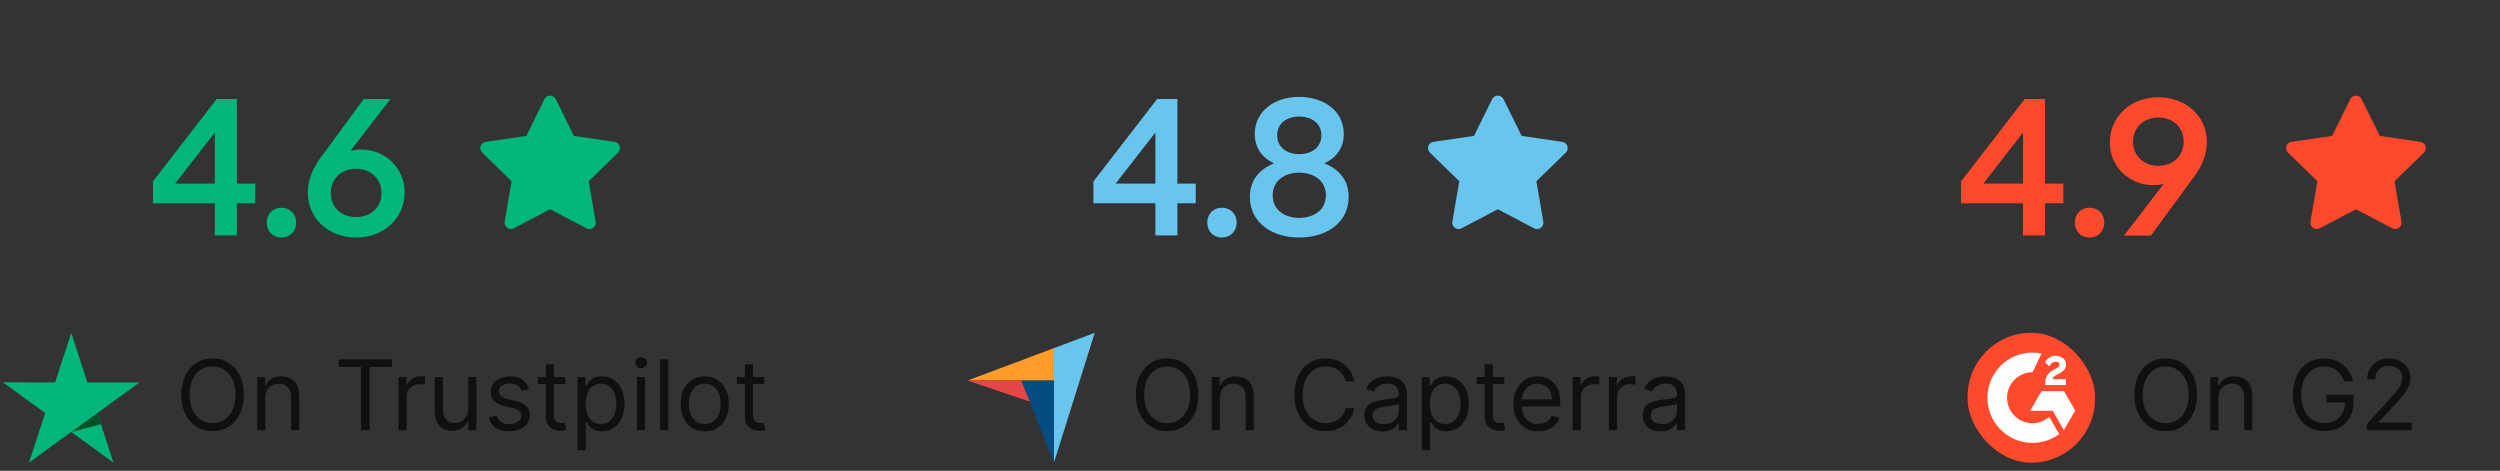 <svg width="308" height="58" viewBox="0 0 308 58" fill="none" xmlns="http://www.w3.org/2000/svg">
<rect x="0" y="0" width="308" height="58" fill="#333333" stroke="none"/>
<path d="M29.185 22.616H31.441V25.04H29.185V29H26.473V25.04H18.841V22.352L26.689 12.2H29.185V22.616ZM26.473 16.328L21.577 22.616H26.473V16.328ZM34.665 29.264C33.609 29.264 32.865 28.496 32.865 27.416C32.865 26.36 33.609 25.592 34.665 25.592C35.721 25.592 36.489 26.36 36.489 27.416C36.489 28.496 35.721 29.264 34.665 29.264ZM44.477 18.416C47.453 18.416 49.853 20.696 49.853 23.696C49.853 26.864 47.309 29.264 43.877 29.264C40.445 29.264 37.925 26.888 37.925 23.768C37.925 22.328 38.381 20.96 39.461 19.472L44.813 12.2H48.101L43.181 18.584C43.565 18.488 43.997 18.416 44.477 18.416ZM43.877 26.744C45.701 26.744 46.997 25.52 46.997 23.768C46.997 22.04 45.677 20.792 43.877 20.792C42.053 20.792 40.757 22.04 40.757 23.768C40.757 25.544 42.029 26.744 43.877 26.744Z" fill="#00B67A"/>
<path d="M67.776 12.564L70.192 17.459L75.596 18.248L71.686 22.056L72.609 27.436L67.776 24.895L62.944 27.436L63.867 22.056L59.957 18.248L65.36 17.459L67.776 12.564Z" fill="#00B67A" stroke="#00B67A" stroke-width="1.564" stroke-linecap="round" stroke-linejoin="round"/>
<path d="M17.193 47.114H10.762L8.783 41L6.792 47.114L0.361 47.102L5.562 50.886L3.571 57L8.771 53.217L13.972 57L11.992 50.886L17.193 47.114Z" fill="#00B67A"/>
<path d="M12.437 52.268L11.992 50.886L8.782 53.217L12.437 52.268Z" fill="#005128"/>
<path d="M30.04 48.636C30.04 49.557 29.873 50.352 29.541 51.023C29.209 51.693 28.753 52.21 28.173 52.574C27.594 52.938 26.932 53.119 26.187 53.119C25.443 53.119 24.781 52.938 24.201 52.574C23.622 52.21 23.166 51.693 22.834 51.023C22.501 50.352 22.335 49.557 22.335 48.636C22.335 47.716 22.501 46.92 22.834 46.25C23.166 45.58 23.622 45.062 24.201 44.699C24.781 44.335 25.443 44.153 26.187 44.153C26.932 44.153 27.594 44.335 28.173 44.699C28.753 45.062 29.209 45.58 29.541 46.25C29.873 46.92 30.04 47.716 30.04 48.636ZM29.017 48.636C29.017 47.881 28.89 47.243 28.638 46.723C28.388 46.203 28.048 45.81 27.619 45.543C27.193 45.276 26.716 45.142 26.187 45.142C25.659 45.142 25.18 45.276 24.751 45.543C24.325 45.81 23.986 46.203 23.733 46.723C23.483 47.243 23.358 47.881 23.358 48.636C23.358 49.392 23.483 50.03 23.733 50.55C23.986 51.07 24.325 51.463 24.751 51.73C25.18 51.997 25.659 52.131 26.187 52.131C26.716 52.131 27.193 51.997 27.619 51.73C28.048 51.463 28.388 51.07 28.638 50.55C28.89 50.03 29.017 49.392 29.017 48.636ZM32.686 49.062V53H31.68V46.455H32.652V47.477H32.737C32.89 47.145 33.123 46.878 33.436 46.676C33.748 46.472 34.152 46.369 34.646 46.369C35.089 46.369 35.477 46.46 35.809 46.642C36.142 46.821 36.4 47.094 36.585 47.46C36.77 47.824 36.862 48.284 36.862 48.841V53H35.856V48.909C35.856 48.395 35.723 47.994 35.456 47.707C35.189 47.418 34.822 47.273 34.356 47.273C34.035 47.273 33.748 47.342 33.496 47.481C33.246 47.621 33.048 47.824 32.903 48.091C32.758 48.358 32.686 48.682 32.686 49.062ZM41.734 45.21V44.273H48.279V45.21H45.535V53H44.478V45.21H41.734ZM49.094 53V46.455H50.066V47.443H50.134C50.253 47.119 50.469 46.856 50.782 46.655C51.094 46.453 51.447 46.352 51.839 46.352C51.913 46.352 52.005 46.354 52.116 46.356C52.226 46.359 52.31 46.364 52.367 46.369V47.392C52.333 47.383 52.255 47.371 52.133 47.354C52.013 47.334 51.887 47.324 51.753 47.324C51.435 47.324 51.151 47.391 50.901 47.524C50.654 47.655 50.458 47.837 50.313 48.07C50.171 48.3 50.1 48.562 50.1 48.858V53H49.094ZM57.684 50.324V46.455H58.69V53H57.684V51.892H57.616C57.462 52.224 57.224 52.507 56.9 52.74C56.576 52.97 56.167 53.085 55.673 53.085C55.264 53.085 54.9 52.996 54.582 52.817C54.264 52.635 54.014 52.362 53.832 51.999C53.65 51.632 53.559 51.17 53.559 50.614V46.455H54.565V50.545C54.565 51.023 54.698 51.403 54.965 51.688C55.235 51.972 55.579 52.114 55.997 52.114C56.247 52.114 56.501 52.05 56.759 51.922C57.021 51.794 57.239 51.598 57.416 51.334C57.595 51.07 57.684 50.733 57.684 50.324ZM65.168 47.92L64.265 48.176C64.208 48.026 64.124 47.879 64.013 47.737C63.905 47.592 63.758 47.473 63.57 47.379C63.383 47.285 63.143 47.239 62.85 47.239C62.449 47.239 62.116 47.331 61.849 47.516C61.584 47.697 61.452 47.929 61.452 48.21C61.452 48.46 61.543 48.658 61.725 48.803C61.907 48.947 62.191 49.068 62.577 49.165L63.549 49.403C64.134 49.545 64.57 49.763 64.857 50.055C65.144 50.345 65.287 50.719 65.287 51.176C65.287 51.551 65.18 51.886 64.964 52.182C64.751 52.477 64.452 52.71 64.069 52.881C63.685 53.051 63.239 53.136 62.731 53.136C62.063 53.136 61.511 52.992 61.073 52.702C60.636 52.412 60.358 51.989 60.242 51.432L61.197 51.193C61.288 51.545 61.459 51.81 61.712 51.986C61.968 52.162 62.302 52.25 62.714 52.25C63.182 52.25 63.554 52.151 63.83 51.952C64.109 51.75 64.248 51.508 64.248 51.227C64.248 51 64.168 50.81 64.009 50.656C63.85 50.5 63.606 50.383 63.276 50.307L62.185 50.051C61.586 49.909 61.145 49.689 60.864 49.391C60.586 49.09 60.447 48.713 60.447 48.261C60.447 47.892 60.55 47.565 60.758 47.281C60.968 46.997 61.253 46.774 61.614 46.612C61.978 46.45 62.39 46.369 62.85 46.369C63.498 46.369 64.006 46.511 64.376 46.795C64.748 47.08 65.012 47.455 65.168 47.92ZM69.648 46.455V47.307H66.256V46.455H69.648ZM67.245 44.886H68.25V51.125C68.25 51.409 68.291 51.622 68.374 51.764C68.459 51.903 68.567 51.997 68.698 52.045C68.831 52.091 68.972 52.114 69.12 52.114C69.23 52.114 69.321 52.108 69.392 52.097C69.463 52.082 69.52 52.071 69.563 52.062L69.767 52.966C69.699 52.992 69.604 53.017 69.482 53.043C69.36 53.071 69.205 53.085 69.017 53.085C68.733 53.085 68.455 53.024 68.182 52.902C67.912 52.78 67.688 52.594 67.509 52.344C67.333 52.094 67.245 51.778 67.245 51.398V44.886ZM71.161 55.455V46.455H72.132V47.494H72.252C72.326 47.381 72.428 47.236 72.558 47.06C72.692 46.881 72.882 46.722 73.129 46.582C73.379 46.44 73.718 46.369 74.144 46.369C74.695 46.369 75.181 46.507 75.601 46.783C76.022 47.058 76.35 47.449 76.585 47.955C76.821 48.46 76.939 49.057 76.939 49.744C76.939 50.438 76.821 51.038 76.585 51.547C76.35 52.053 76.023 52.445 75.605 52.723C75.188 52.999 74.706 53.136 74.161 53.136C73.74 53.136 73.404 53.067 73.151 52.928C72.898 52.785 72.703 52.625 72.567 52.446C72.431 52.264 72.326 52.114 72.252 51.994H72.166V55.455H71.161ZM72.149 49.727C72.149 50.222 72.222 50.658 72.367 51.035C72.511 51.41 72.723 51.705 73.002 51.918C73.28 52.128 73.621 52.233 74.024 52.233C74.445 52.233 74.796 52.122 75.077 51.901C75.361 51.676 75.574 51.375 75.716 50.997C75.861 50.617 75.933 50.193 75.933 49.727C75.933 49.267 75.862 48.852 75.72 48.483C75.581 48.111 75.37 47.817 75.085 47.601C74.804 47.382 74.451 47.273 74.024 47.273C73.615 47.273 73.272 47.376 72.993 47.584C72.715 47.788 72.504 48.075 72.362 48.445C72.22 48.811 72.149 49.239 72.149 49.727ZM78.473 53V46.455H79.479V53H78.473ZM78.985 45.364C78.788 45.364 78.62 45.297 78.478 45.163C78.338 45.03 78.269 44.869 78.269 44.682C78.269 44.494 78.338 44.334 78.478 44.2C78.62 44.067 78.788 44 78.985 44C79.181 44 79.348 44.067 79.487 44.2C79.629 44.334 79.701 44.494 79.701 44.682C79.701 44.869 79.629 45.03 79.487 45.163C79.348 45.297 79.181 45.364 78.985 45.364ZM82.326 44.273V53H81.321V44.273H82.326ZM86.828 53.136C86.237 53.136 85.718 52.996 85.272 52.715C84.829 52.433 84.482 52.04 84.232 51.534C83.985 51.028 83.862 50.438 83.862 49.761C83.862 49.08 83.985 48.484 84.232 47.976C84.482 47.467 84.829 47.072 85.272 46.791C85.718 46.51 86.237 46.369 86.828 46.369C87.418 46.369 87.936 46.51 88.379 46.791C88.825 47.072 89.171 47.467 89.418 47.976C89.668 48.484 89.793 49.08 89.793 49.761C89.793 50.438 89.668 51.028 89.418 51.534C89.171 52.04 88.825 52.433 88.379 52.715C87.936 52.996 87.418 53.136 86.828 53.136ZM86.828 52.233C87.276 52.233 87.646 52.118 87.936 51.888C88.225 51.658 88.44 51.355 88.579 50.98C88.718 50.605 88.788 50.199 88.788 49.761C88.788 49.324 88.718 48.916 88.579 48.538C88.44 48.16 88.225 47.855 87.936 47.622C87.646 47.389 87.276 47.273 86.828 47.273C86.379 47.273 86.009 47.389 85.72 47.622C85.43 47.855 85.215 48.16 85.076 48.538C84.937 48.916 84.867 49.324 84.867 49.761C84.867 50.199 84.937 50.605 85.076 50.98C85.215 51.355 85.43 51.658 85.72 51.888C86.009 52.118 86.379 52.233 86.828 52.233ZM94.175 46.455V47.307H90.783V46.455H94.175ZM91.772 44.886H92.778V51.125C92.778 51.409 92.819 51.622 92.901 51.764C92.986 51.903 93.094 51.997 93.225 52.045C93.359 52.091 93.499 52.114 93.647 52.114C93.758 52.114 93.849 52.108 93.92 52.097C93.991 52.082 94.047 52.071 94.09 52.062L94.295 52.966C94.226 52.992 94.131 53.017 94.009 53.043C93.887 53.071 93.732 53.085 93.545 53.085C93.26 53.085 92.982 53.024 92.709 52.902C92.439 52.78 92.215 52.594 92.036 52.344C91.86 52.094 91.772 51.778 91.772 51.398V44.886Z" fill="#101010"/>
<path d="M145.055 22.616H147.311V25.04H145.055V29H142.343V25.04H134.711V22.352L142.559 12.2H145.055V22.616ZM142.343 16.328L137.447 22.616H142.343V16.328ZM150.535 29.264C149.479 29.264 148.735 28.496 148.735 27.416C148.735 26.36 149.479 25.592 150.535 25.592C151.591 25.592 152.359 26.36 152.359 27.416C152.359 28.496 151.591 29.264 150.535 29.264ZM163.155 20.12C164.835 20.792 166.155 22.064 166.155 24.272C166.155 27.416 163.443 29.264 160.059 29.264C156.699 29.264 153.987 27.416 153.987 24.272C153.987 22.064 155.307 20.792 156.963 20.12C155.619 19.496 154.587 18.344 154.587 16.496C154.587 13.664 157.059 11.936 160.059 11.936C163.083 11.936 165.555 13.664 165.555 16.496C165.555 18.344 164.523 19.496 163.155 20.12ZM160.059 14.36C158.571 14.36 157.347 15.176 157.347 16.664C157.347 18.176 158.571 18.992 160.059 18.992C161.571 18.992 162.795 18.176 162.795 16.664C162.795 15.176 161.571 14.36 160.059 14.36ZM160.059 26.84C161.835 26.84 163.347 25.904 163.347 24.056C163.347 22.232 161.835 21.272 160.059 21.272C158.307 21.272 156.795 22.232 156.795 24.056C156.795 25.904 158.307 26.84 160.059 26.84Z" fill="#68C5ED"/>
<g clip-path="url(#clip0_10011_41029)">
<path d="M184.533 12.564L186.949 17.459L192.352 18.248L188.443 22.056L189.365 27.436L184.533 24.895L179.701 27.436L180.624 22.056L176.714 18.248L182.117 17.459L184.533 12.564Z" fill="#68C5ED" stroke="#68C5ED" stroke-width="1.564" stroke-linecap="round" stroke-linejoin="round"/>
</g>
<g clip-path="url(#clip1_10011_41029)">
<path d="M119.193 46.88H125.818H129.846V42.89L119.193 46.88Z" fill="#FF9D28"/>
<path d="M129.846 42.89V57L134.873 41L129.846 42.89Z" fill="#68C5ED"/>
<path d="M129.846 46.885H125.818L129.846 57V46.885Z" fill="#044D80"/>
<path d="M119.193 46.88L126.852 49.476L125.818 46.88H119.193Z" fill="#E54747"/>
</g>
<path d="M147.641 48.636C147.641 49.557 147.475 50.352 147.143 51.023C146.81 51.693 146.354 52.21 145.775 52.574C145.195 52.938 144.533 53.119 143.789 53.119C143.045 53.119 142.383 52.938 141.803 52.574C141.224 52.21 140.768 51.693 140.435 51.023C140.103 50.352 139.937 49.557 139.937 48.636C139.937 47.716 140.103 46.92 140.435 46.25C140.768 45.58 141.224 45.062 141.803 44.699C142.383 44.335 143.045 44.153 143.789 44.153C144.533 44.153 145.195 44.335 145.775 44.699C146.354 45.062 146.81 45.58 147.143 46.25C147.475 46.92 147.641 47.716 147.641 48.636ZM146.618 48.636C146.618 47.881 146.492 47.243 146.239 46.723C145.989 46.203 145.65 45.81 145.221 45.543C144.795 45.276 144.317 45.142 143.789 45.142C143.26 45.142 142.782 45.276 142.353 45.543C141.927 45.81 141.587 46.203 141.334 46.723C141.084 47.243 140.959 47.881 140.959 48.636C140.959 49.392 141.084 50.03 141.334 50.55C141.587 51.07 141.927 51.463 142.353 51.73C142.782 51.997 143.26 52.131 143.789 52.131C144.317 52.131 144.795 51.997 145.221 51.73C145.65 51.463 145.989 51.07 146.239 50.55C146.492 50.03 146.618 49.392 146.618 48.636ZM150.287 49.062V53H149.282V46.455H150.253V47.477H150.339C150.492 47.145 150.725 46.878 151.037 46.676C151.35 46.472 151.753 46.369 152.248 46.369C152.691 46.369 153.079 46.46 153.411 46.642C153.743 46.821 154.002 47.094 154.187 47.46C154.371 47.824 154.464 48.284 154.464 48.841V53H153.458V48.909C153.458 48.395 153.324 47.994 153.057 47.707C152.79 47.418 152.424 47.273 151.958 47.273C151.637 47.273 151.35 47.342 151.097 47.481C150.847 47.621 150.65 47.824 150.505 48.091C150.36 48.358 150.287 48.682 150.287 49.062ZM166.835 47H165.779C165.716 46.696 165.607 46.429 165.45 46.199C165.297 45.969 165.11 45.776 164.888 45.619C164.669 45.46 164.426 45.341 164.159 45.261C163.892 45.182 163.614 45.142 163.324 45.142C162.796 45.142 162.317 45.276 161.888 45.543C161.462 45.81 161.122 46.203 160.869 46.723C160.619 47.243 160.494 47.881 160.494 48.636C160.494 49.392 160.619 50.03 160.869 50.55C161.122 51.07 161.462 51.463 161.888 51.73C162.317 51.997 162.796 52.131 163.324 52.131C163.614 52.131 163.892 52.091 164.159 52.011C164.426 51.932 164.669 51.814 164.888 51.658C165.11 51.499 165.297 51.304 165.45 51.074C165.607 50.841 165.716 50.574 165.779 50.273H166.835C166.756 50.719 166.611 51.118 166.401 51.47C166.191 51.822 165.929 52.122 165.617 52.369C165.304 52.614 164.953 52.8 164.564 52.928C164.178 53.055 163.764 53.119 163.324 53.119C162.58 53.119 161.918 52.938 161.338 52.574C160.759 52.21 160.303 51.693 159.97 51.023C159.638 50.352 159.472 49.557 159.472 48.636C159.472 47.716 159.638 46.92 159.97 46.25C160.303 45.58 160.759 45.062 161.338 44.699C161.918 44.335 162.58 44.153 163.324 44.153C163.764 44.153 164.178 44.217 164.564 44.345C164.953 44.473 165.304 44.66 165.617 44.908C165.929 45.152 166.191 45.45 166.401 45.803C166.611 46.152 166.756 46.551 166.835 47ZM170.333 53.153C169.918 53.153 169.542 53.075 169.204 52.919C168.866 52.76 168.597 52.531 168.398 52.233C168.199 51.932 168.1 51.568 168.1 51.142C168.1 50.767 168.174 50.463 168.322 50.23C168.469 49.994 168.667 49.81 168.914 49.676C169.161 49.543 169.434 49.443 169.732 49.378C170.033 49.31 170.336 49.256 170.64 49.216C171.037 49.165 171.36 49.126 171.607 49.101C171.857 49.072 172.039 49.026 172.153 48.96C172.269 48.895 172.327 48.781 172.327 48.619V48.585C172.327 48.165 172.212 47.838 171.982 47.605C171.755 47.372 171.41 47.256 170.947 47.256C170.466 47.256 170.09 47.361 169.817 47.571C169.545 47.781 169.353 48.006 169.242 48.244L168.287 47.903C168.458 47.506 168.685 47.196 168.969 46.974C169.256 46.75 169.569 46.594 169.907 46.506C170.248 46.415 170.583 46.369 170.912 46.369C171.123 46.369 171.364 46.395 171.637 46.446C171.912 46.494 172.178 46.595 172.434 46.749C172.692 46.902 172.907 47.133 173.077 47.443C173.248 47.753 173.333 48.168 173.333 48.688V53H172.327V52.114H172.276C172.208 52.256 172.094 52.408 171.935 52.57C171.776 52.731 171.564 52.869 171.3 52.983C171.036 53.097 170.714 53.153 170.333 53.153ZM170.486 52.25C170.884 52.25 171.219 52.172 171.492 52.016C171.768 51.859 171.975 51.658 172.114 51.41C172.256 51.163 172.327 50.903 172.327 50.631V49.71C172.285 49.761 172.191 49.808 172.046 49.851C171.904 49.891 171.739 49.926 171.552 49.957C171.367 49.986 171.187 50.011 171.01 50.034C170.837 50.054 170.697 50.071 170.589 50.085C170.327 50.119 170.083 50.175 169.856 50.251C169.631 50.325 169.449 50.438 169.31 50.588C169.174 50.736 169.106 50.938 169.106 51.193C169.106 51.543 169.235 51.807 169.493 51.986C169.755 52.162 170.086 52.25 170.486 52.25ZM175.169 55.455V46.455H176.14V47.494H176.259C176.333 47.381 176.436 47.236 176.566 47.06C176.7 46.881 176.89 46.722 177.137 46.582C177.387 46.44 177.725 46.369 178.151 46.369C178.703 46.369 179.188 46.507 179.609 46.783C180.029 47.058 180.357 47.449 180.593 47.955C180.829 48.46 180.947 49.057 180.947 49.744C180.947 50.438 180.829 51.038 180.593 51.547C180.357 52.053 180.031 52.445 179.613 52.723C179.195 52.999 178.714 53.136 178.169 53.136C177.748 53.136 177.411 53.067 177.159 52.928C176.906 52.785 176.711 52.625 176.575 52.446C176.438 52.264 176.333 52.114 176.259 51.994H176.174V55.455H175.169ZM176.157 49.727C176.157 50.222 176.23 50.658 176.374 51.035C176.519 51.41 176.731 51.705 177.009 51.918C177.288 52.128 177.629 52.233 178.032 52.233C178.453 52.233 178.803 52.122 179.085 51.901C179.369 51.676 179.582 51.375 179.724 50.997C179.869 50.617 179.941 50.193 179.941 49.727C179.941 49.267 179.87 48.852 179.728 48.483C179.589 48.111 179.377 47.817 179.093 47.601C178.812 47.382 178.458 47.273 178.032 47.273C177.623 47.273 177.279 47.376 177.001 47.584C176.722 47.788 176.512 48.075 176.37 48.445C176.228 48.811 176.157 49.239 176.157 49.727ZM185.328 46.455V47.307H181.936V46.455H185.328ZM182.924 44.886H183.93V51.125C183.93 51.409 183.971 51.622 184.053 51.764C184.139 51.903 184.247 51.997 184.377 52.045C184.511 52.091 184.651 52.114 184.799 52.114C184.91 52.114 185.001 52.108 185.072 52.097C185.143 52.082 185.2 52.071 185.242 52.062L185.447 52.966C185.379 52.992 185.284 53.017 185.161 53.043C185.039 53.071 184.884 53.085 184.697 53.085C184.413 53.085 184.134 53.024 183.862 52.902C183.592 52.78 183.367 52.594 183.188 52.344C183.012 52.094 182.924 51.778 182.924 51.398V44.886ZM189.514 53.136C188.884 53.136 188.34 52.997 187.882 52.719C187.428 52.438 187.077 52.045 186.83 51.543C186.585 51.037 186.463 50.449 186.463 49.778C186.463 49.108 186.585 48.517 186.83 48.006C187.077 47.492 187.421 47.091 187.861 46.804C188.304 46.514 188.821 46.369 189.412 46.369C189.753 46.369 190.09 46.426 190.422 46.54C190.754 46.653 191.057 46.838 191.33 47.094C191.602 47.347 191.82 47.682 191.982 48.099C192.144 48.517 192.225 49.031 192.225 49.642V50.068H187.179V49.199H191.202C191.202 48.83 191.128 48.5 190.98 48.21C190.835 47.92 190.628 47.692 190.358 47.524C190.091 47.356 189.776 47.273 189.412 47.273C189.012 47.273 188.665 47.372 188.372 47.571C188.083 47.767 187.86 48.023 187.703 48.338C187.547 48.653 187.469 48.992 187.469 49.352V49.932C187.469 50.426 187.554 50.845 187.725 51.189C187.898 51.53 188.138 51.79 188.445 51.969C188.752 52.145 189.108 52.233 189.514 52.233C189.779 52.233 190.017 52.196 190.23 52.122C190.446 52.045 190.632 51.932 190.789 51.781C190.945 51.628 191.066 51.438 191.151 51.21L192.122 51.483C192.02 51.812 191.848 52.102 191.607 52.352C191.365 52.599 191.067 52.793 190.712 52.932C190.357 53.068 189.958 53.136 189.514 53.136ZM193.754 53V46.455H194.726V47.443H194.794C194.914 47.119 195.129 46.856 195.442 46.655C195.754 46.453 196.107 46.352 196.499 46.352C196.573 46.352 196.665 46.354 196.776 46.356C196.887 46.359 196.97 46.364 197.027 46.369V47.392C196.993 47.383 196.915 47.371 196.793 47.354C196.673 47.334 196.547 47.324 196.414 47.324C196.095 47.324 195.811 47.391 195.561 47.524C195.314 47.655 195.118 47.837 194.973 48.07C194.831 48.3 194.76 48.562 194.76 48.858V53H193.754ZM198.219 53V46.455H199.191V47.443H199.259C199.378 47.119 199.594 46.856 199.907 46.655C200.219 46.453 200.572 46.352 200.964 46.352C201.037 46.352 201.13 46.354 201.241 46.356C201.351 46.359 201.435 46.364 201.492 46.369V47.392C201.458 47.383 201.38 47.371 201.258 47.354C201.138 47.334 201.012 47.324 200.878 47.324C200.56 47.324 200.276 47.391 200.026 47.524C199.779 47.655 199.583 47.837 199.438 48.07C199.296 48.3 199.225 48.562 199.225 48.858V53H198.219ZM204.61 53.153C204.195 53.153 203.819 53.075 203.481 52.919C203.143 52.76 202.874 52.531 202.676 52.233C202.477 51.932 202.377 51.568 202.377 51.142C202.377 50.767 202.451 50.463 202.599 50.23C202.747 49.994 202.944 49.81 203.191 49.676C203.438 49.543 203.711 49.443 204.009 49.378C204.311 49.31 204.613 49.256 204.917 49.216C205.315 49.165 205.637 49.126 205.884 49.101C206.134 49.072 206.316 49.026 206.43 48.96C206.546 48.895 206.605 48.781 206.605 48.619V48.585C206.605 48.165 206.49 47.838 206.259 47.605C206.032 47.372 205.687 47.256 205.224 47.256C204.744 47.256 204.367 47.361 204.095 47.571C203.822 47.781 203.63 48.006 203.519 48.244L202.565 47.903C202.735 47.506 202.963 47.196 203.247 46.974C203.534 46.75 203.846 46.594 204.184 46.506C204.525 46.415 204.86 46.369 205.19 46.369C205.4 46.369 205.642 46.395 205.914 46.446C206.19 46.494 206.455 46.595 206.711 46.749C206.97 46.902 207.184 47.133 207.355 47.443C207.525 47.753 207.61 48.168 207.61 48.688V53H206.605V52.114H206.553C206.485 52.256 206.372 52.408 206.213 52.57C206.053 52.731 205.842 52.869 205.578 52.983C205.313 53.097 204.991 53.153 204.61 53.153ZM204.764 52.25C205.161 52.25 205.497 52.172 205.769 52.016C206.045 51.859 206.252 51.658 206.392 51.41C206.534 51.163 206.605 50.903 206.605 50.631V49.71C206.562 49.761 206.468 49.808 206.323 49.851C206.181 49.891 206.017 49.926 205.829 49.957C205.644 49.986 205.464 50.011 205.288 50.034C205.115 50.054 204.974 50.071 204.866 50.085C204.605 50.119 204.36 50.175 204.133 50.251C203.909 50.325 203.727 50.438 203.588 50.588C203.451 50.736 203.383 50.938 203.383 51.193C203.383 51.543 203.512 51.807 203.771 51.986C204.032 52.162 204.363 52.25 204.764 52.25Z" fill="#101010"/>
<path d="M251.945 22.616H254.201V25.04H251.945V29H249.233V25.04H241.601V22.352L249.449 12.2H251.945V22.616ZM249.233 16.328L244.337 22.616H249.233V16.328ZM257.425 29.264C256.369 29.264 255.625 28.496 255.625 27.416C255.625 26.36 256.369 25.592 257.425 25.592C258.481 25.592 259.249 26.36 259.249 27.416C259.249 28.496 258.481 29.264 257.425 29.264ZM265.908 11.984C269.34 11.984 271.884 14.36 271.884 17.456C271.884 18.92 271.404 20.264 270.372 21.68L264.996 29.024H261.684L266.58 22.64C266.22 22.76 265.788 22.808 265.308 22.808C262.332 22.808 259.932 20.552 259.932 17.552C259.932 14.384 262.476 11.984 265.908 11.984ZM265.908 20.432C267.732 20.432 269.028 19.184 269.028 17.456C269.028 15.704 267.756 14.48 265.908 14.48C264.084 14.48 262.788 15.728 262.788 17.456C262.788 19.184 264.108 20.432 265.908 20.432Z" fill="#FF492C"/>
<path d="M290.256 12.564L292.672 17.459L298.075 18.248L294.165 22.056L295.088 27.436L290.256 24.895L285.423 27.436L286.346 22.056L282.437 18.248L287.84 17.459L290.256 12.564Z" fill="#FF492C" stroke="#FF492C" stroke-width="1.564" stroke-linecap="round" stroke-linejoin="round"/>
<rect x="242.408" y="41" width="15.696" height="16" rx="7.848" fill="#FF492C"/>
<path d="M252.471 51.363C252.88 52.073 253.285 52.775 253.689 53.477C251.899 54.847 249.113 55.013 247.051 53.434C244.678 51.617 244.288 48.515 245.559 46.282C247.02 43.713 249.754 43.145 251.515 43.562C251.467 43.665 250.413 45.853 250.413 45.853C250.413 45.853 250.329 45.858 250.282 45.859C249.762 45.881 249.374 46.002 248.959 46.217C248.503 46.455 248.112 46.801 247.821 47.224C247.53 47.648 247.347 48.137 247.288 48.647C247.227 49.165 247.298 49.69 247.496 50.173C247.663 50.581 247.9 50.943 248.217 51.249C248.704 51.719 249.283 52.01 249.955 52.106C250.591 52.197 251.202 52.107 251.775 51.819C251.99 51.711 252.173 51.592 252.387 51.429C252.414 51.411 252.438 51.389 252.471 51.363Z" fill="white"/>
<path d="M252.475 45.136C252.371 45.034 252.275 44.939 252.179 44.844C252.122 44.788 252.067 44.729 252.009 44.674C251.988 44.654 251.963 44.627 251.963 44.627C251.963 44.627 251.983 44.584 251.991 44.567C252.103 44.342 252.279 44.178 252.488 44.047C252.718 43.901 252.986 43.827 253.259 43.834C253.608 43.84 253.932 43.927 254.206 44.161C254.408 44.334 254.511 44.553 254.53 44.815C254.56 45.256 254.378 45.593 254.015 45.829C253.802 45.968 253.572 46.075 253.342 46.202C253.215 46.272 253.106 46.334 252.982 46.461C252.873 46.588 252.868 46.708 252.868 46.708L254.518 46.706V47.441H251.971C251.971 47.441 251.971 47.391 251.971 47.37C251.961 47.009 252.003 46.669 252.169 46.341C252.321 46.04 252.557 45.82 252.841 45.65C253.06 45.52 253.29 45.408 253.509 45.278C253.645 45.198 253.74 45.081 253.739 44.91C253.739 44.764 253.633 44.634 253.481 44.593C253.122 44.496 252.757 44.651 252.567 44.979C252.54 45.027 252.511 45.075 252.475 45.136Z" fill="white"/>
<path d="M255.667 50.582L254.276 48.181H251.524L250.125 50.607H252.897L254.265 52.997L255.667 50.582Z" fill="white"/>
<path d="M270.666 48.636C270.666 49.557 270.499 50.352 270.167 51.023C269.835 51.693 269.379 52.21 268.799 52.574C268.22 52.938 267.558 53.119 266.813 53.119C266.069 53.119 265.407 52.938 264.828 52.574C264.248 52.21 263.792 51.693 263.46 51.023C263.127 50.352 262.961 49.557 262.961 48.636C262.961 47.716 263.127 46.92 263.46 46.25C263.792 45.58 264.248 45.062 264.828 44.699C265.407 44.335 266.069 44.153 266.813 44.153C267.558 44.153 268.22 44.335 268.799 44.699C269.379 45.062 269.835 45.58 270.167 46.25C270.499 46.92 270.666 47.716 270.666 48.636ZM269.643 48.636C269.643 47.881 269.516 47.243 269.264 46.723C269.014 46.203 268.674 45.81 268.245 45.543C267.819 45.276 267.342 45.142 266.813 45.142C266.285 45.142 265.806 45.276 265.377 45.543C264.951 45.81 264.612 46.203 264.359 46.723C264.109 47.243 263.984 47.881 263.984 48.636C263.984 49.392 264.109 50.03 264.359 50.55C264.612 51.07 264.951 51.463 265.377 51.73C265.806 51.997 266.285 52.131 266.813 52.131C267.342 52.131 267.819 51.997 268.245 51.73C268.674 51.463 269.014 51.07 269.264 50.55C269.516 50.03 269.643 49.392 269.643 48.636ZM273.312 49.062V53H272.306V46.455H273.278V47.477H273.363C273.516 47.145 273.749 46.878 274.062 46.676C274.374 46.472 274.778 46.369 275.272 46.369C275.715 46.369 276.103 46.46 276.435 46.642C276.768 46.821 277.026 47.094 277.211 47.46C277.396 47.824 277.488 48.284 277.488 48.841V53H276.482V48.909C276.482 48.395 276.349 47.994 276.082 47.707C275.815 47.418 275.448 47.273 274.982 47.273C274.661 47.273 274.374 47.342 274.122 47.481C273.872 47.621 273.674 47.824 273.529 48.091C273.384 48.358 273.312 48.682 273.312 49.062ZM288.803 47C288.709 46.713 288.586 46.456 288.432 46.229C288.282 45.999 288.101 45.803 287.891 45.641C287.684 45.479 287.448 45.355 287.184 45.27C286.919 45.185 286.63 45.142 286.314 45.142C285.797 45.142 285.327 45.276 284.904 45.543C284.481 45.81 284.144 46.203 283.894 46.723C283.644 47.243 283.519 47.881 283.519 48.636C283.519 49.392 283.645 50.03 283.898 50.55C284.151 51.07 284.493 51.463 284.925 51.73C285.357 51.997 285.843 52.131 286.383 52.131C286.883 52.131 287.323 52.024 287.704 51.811C288.087 51.595 288.385 51.291 288.598 50.899C288.814 50.504 288.922 50.04 288.922 49.506L289.246 49.574H286.621V48.636H289.945V49.574C289.945 50.293 289.792 50.918 289.485 51.449C289.181 51.98 288.76 52.392 288.223 52.685C287.689 52.974 287.076 53.119 286.383 53.119C285.61 53.119 284.931 52.938 284.346 52.574C283.763 52.21 283.309 51.693 282.982 51.023C282.658 50.352 282.496 49.557 282.496 48.636C282.496 47.946 282.589 47.325 282.773 46.774C282.961 46.22 283.225 45.749 283.566 45.359C283.907 44.97 284.31 44.672 284.776 44.465C285.242 44.257 285.755 44.153 286.314 44.153C286.775 44.153 287.204 44.223 287.601 44.362C288.002 44.499 288.358 44.693 288.671 44.946C288.986 45.196 289.249 45.496 289.459 45.845C289.669 46.192 289.814 46.577 289.894 47H288.803ZM291.602 53V52.233L294.482 49.08C294.82 48.71 295.099 48.389 295.318 48.117C295.536 47.841 295.698 47.582 295.803 47.341C295.911 47.097 295.965 46.841 295.965 46.574C295.965 46.267 295.891 46.001 295.744 45.777C295.599 45.553 295.4 45.379 295.147 45.257C294.894 45.135 294.61 45.074 294.295 45.074C293.96 45.074 293.667 45.144 293.417 45.283C293.17 45.419 292.978 45.611 292.842 45.858C292.708 46.105 292.641 46.395 292.641 46.727H291.636C291.636 46.216 291.754 45.767 291.989 45.381C292.225 44.994 292.546 44.693 292.953 44.477C293.362 44.261 293.82 44.153 294.329 44.153C294.84 44.153 295.293 44.261 295.688 44.477C296.083 44.693 296.393 44.984 296.617 45.351C296.842 45.717 296.954 46.125 296.954 46.574C296.954 46.895 296.896 47.209 296.779 47.516C296.666 47.82 296.467 48.159 296.183 48.534C295.901 48.906 295.511 49.361 295.011 49.898L293.051 51.994V52.062H297.107V53H291.602Z" fill="#101010"/>
<defs>
<clipPath id="clip0_10011_41029">
<rect width="18.766" height="18" fill="white" transform="translate(175.15 11)"/>
</clipPath>
<clipPath id="clip1_10011_41029">
<rect width="15.68" height="16" fill="white" transform="translate(119.193 41)"/>
</clipPath>
</defs>
</svg>
